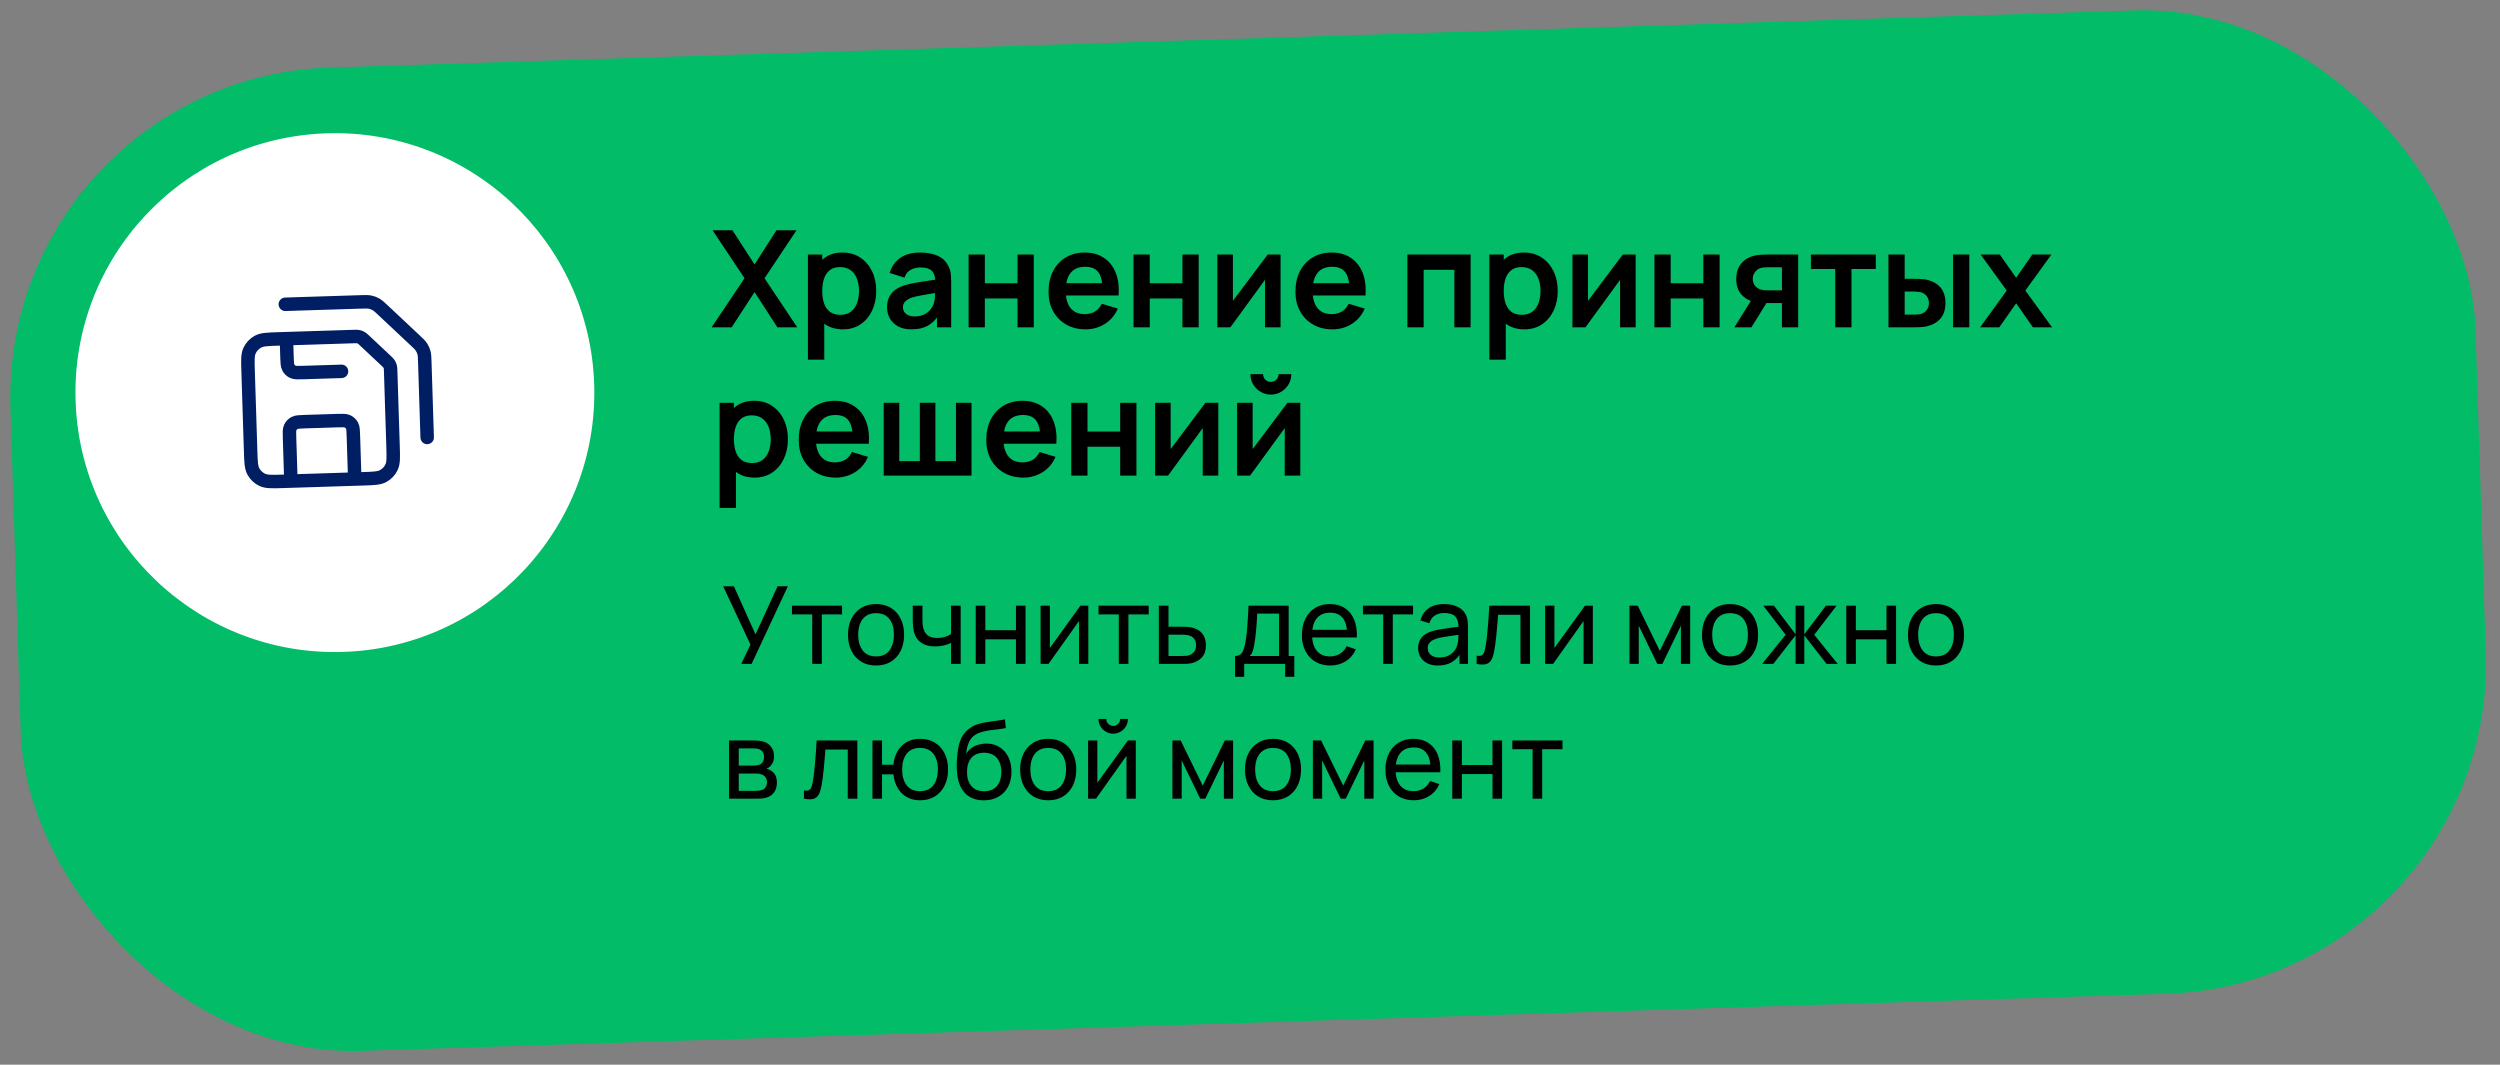 <?xml version="1.0" encoding="UTF-8"?> <svg xmlns="http://www.w3.org/2000/svg" width="371" height="158" viewBox="0 0 371 158" fill="none"><rect x="0" y="0" width="371" height="158" fill="#808080" stroke="none"/> <rect y="11.571" width="366" height="146" rx="49" transform="rotate(-1.812 0 11.571)" fill="#02BC67"></rect> <circle cx="49.698" cy="58.264" r="38.5" transform="rotate(-1.812 49.698 58.264)" fill="white"></circle> <path d="M42.341 45.156L53.528 44.802C54.241 44.78 54.597 44.769 54.935 44.839C55.235 44.901 55.523 45.009 55.789 45.161C56.089 45.332 56.349 45.576 56.869 46.064L61.569 50.476C62.089 50.964 62.349 51.208 62.539 51.497C62.707 51.753 62.834 52.033 62.914 52.328C63.005 52.661 63.017 53.018 63.039 53.731L63.393 64.918M50.681 55.106L44.996 55.285C44.18 55.311 43.772 55.324 43.455 55.175C43.176 55.044 42.946 54.828 42.798 54.558C42.629 54.251 42.616 53.843 42.59 53.027L42.503 50.258M52.645 71.093L52.442 64.68C52.416 63.864 52.404 63.455 52.235 63.149C52.087 62.879 51.856 62.663 51.578 62.532C51.261 62.383 50.853 62.396 50.036 62.421L45.226 62.573C44.41 62.599 44.002 62.612 43.695 62.781C43.425 62.929 43.209 63.159 43.078 63.438C42.929 63.755 42.942 64.163 42.968 64.979L43.17 71.393M57.976 55.113L58.328 66.245C58.38 67.877 58.405 68.694 58.107 69.327C57.845 69.885 57.413 70.345 56.874 70.642C56.26 70.979 55.444 71.005 53.811 71.056L42.004 71.43C40.372 71.481 39.555 71.507 38.922 71.209C38.364 70.947 37.904 70.515 37.608 69.975C37.27 69.362 37.244 68.545 37.193 66.913L36.82 55.106C36.768 53.473 36.742 52.657 37.04 52.023C37.302 51.466 37.734 51.006 38.274 50.709C38.888 50.372 39.704 50.346 41.337 50.294L52.469 49.943C52.825 49.931 53.003 49.926 53.172 49.961C53.322 49.992 53.466 50.046 53.599 50.122C53.749 50.207 53.879 50.329 54.139 50.574L57.241 53.485C57.501 53.729 57.631 53.851 57.726 53.996C57.81 54.123 57.873 54.264 57.914 54.411C57.959 54.578 57.965 54.756 57.976 55.113Z" stroke="#001E64" stroke-width="2" stroke-linecap="round" stroke-linejoin="round"></path> <path d="M105.607 48.576L110.487 41.296L105.747 34.176H108.697L111.977 39.246L115.227 34.176H118.197L113.457 41.296L118.317 48.576H115.367L111.977 43.346L108.577 48.576H105.607ZM125.103 48.876C124.049 48.876 123.166 48.626 122.453 48.126C121.739 47.626 121.203 46.946 120.843 46.086C120.483 45.219 120.303 44.249 120.303 43.176C120.303 42.089 120.483 41.116 120.843 40.256C121.203 39.396 121.729 38.719 122.423 38.226C123.123 37.726 123.986 37.476 125.013 37.476C126.033 37.476 126.916 37.726 127.663 38.226C128.416 38.719 128.999 39.396 129.413 40.256C129.826 41.109 130.033 42.083 130.033 43.176C130.033 44.256 129.829 45.226 129.423 46.086C129.016 46.946 128.443 47.626 127.703 48.126C126.963 48.626 126.096 48.876 125.103 48.876ZM119.893 53.376V37.776H122.023V45.356H122.323V53.376H119.893ZM124.733 46.716C125.359 46.716 125.876 46.559 126.283 46.246C126.689 45.933 126.989 45.509 127.183 44.976C127.383 44.436 127.483 43.836 127.483 43.176C127.483 42.523 127.383 41.929 127.183 41.396C126.983 40.856 126.673 40.429 126.253 40.116C125.833 39.796 125.299 39.636 124.653 39.636C124.039 39.636 123.539 39.786 123.153 40.086C122.766 40.379 122.479 40.793 122.293 41.326C122.113 41.853 122.023 42.469 122.023 43.176C122.023 43.876 122.113 44.493 122.293 45.026C122.479 45.559 122.769 45.976 123.163 46.276C123.563 46.569 124.086 46.716 124.733 46.716ZM135.257 48.876C134.477 48.876 133.817 48.729 133.277 48.436C132.737 48.136 132.327 47.739 132.047 47.246C131.774 46.753 131.637 46.209 131.637 45.616C131.637 45.096 131.724 44.629 131.897 44.216C132.07 43.796 132.337 43.436 132.697 43.136C133.057 42.829 133.524 42.579 134.097 42.386C134.53 42.246 135.037 42.119 135.617 42.006C136.204 41.893 136.837 41.789 137.517 41.696C138.204 41.596 138.92 41.489 139.667 41.376L138.807 41.866C138.814 41.119 138.647 40.569 138.307 40.216C137.967 39.863 137.394 39.686 136.587 39.686C136.1 39.686 135.63 39.799 135.177 40.026C134.724 40.253 134.407 40.643 134.227 41.196L132.027 40.506C132.294 39.593 132.8 38.859 133.547 38.306C134.3 37.753 135.314 37.476 136.587 37.476C137.547 37.476 138.39 37.633 139.117 37.946C139.85 38.259 140.394 38.773 140.747 39.486C140.94 39.866 141.057 40.256 141.097 40.656C141.137 41.049 141.157 41.479 141.157 41.946V48.576H139.047V46.236L139.397 46.616C138.91 47.396 138.34 47.969 137.687 48.336C137.04 48.696 136.23 48.876 135.257 48.876ZM135.737 46.956C136.284 46.956 136.75 46.859 137.137 46.666C137.524 46.473 137.83 46.236 138.057 45.956C138.29 45.676 138.447 45.413 138.527 45.166C138.654 44.859 138.724 44.509 138.737 44.116C138.757 43.716 138.767 43.393 138.767 43.146L139.507 43.366C138.78 43.479 138.157 43.579 137.637 43.666C137.117 43.753 136.67 43.836 136.297 43.916C135.924 43.989 135.594 44.073 135.307 44.166C135.027 44.266 134.79 44.383 134.597 44.516C134.404 44.649 134.254 44.803 134.147 44.976C134.047 45.149 133.997 45.353 133.997 45.586C133.997 45.853 134.064 46.089 134.197 46.296C134.33 46.496 134.524 46.656 134.777 46.776C135.037 46.896 135.357 46.956 135.737 46.956ZM143.74 48.576V37.776H146.15V42.036H151V37.776H153.41V48.576H151V44.296H146.15V48.576H143.74ZM161.112 48.876C160.018 48.876 159.058 48.639 158.232 48.166C157.405 47.693 156.758 47.036 156.292 46.196C155.832 45.356 155.602 44.389 155.602 43.296C155.602 42.116 155.828 41.093 156.282 40.226C156.735 39.353 157.365 38.676 158.172 38.196C158.978 37.716 159.912 37.476 160.972 37.476C162.092 37.476 163.042 37.739 163.822 38.266C164.608 38.786 165.192 39.523 165.572 40.476C165.952 41.429 166.095 42.553 166.002 43.846H163.612V42.966C163.605 41.793 163.398 40.936 162.992 40.396C162.585 39.856 161.945 39.586 161.072 39.586C160.085 39.586 159.352 39.893 158.872 40.506C158.392 41.113 158.152 42.003 158.152 43.176C158.152 44.269 158.392 45.116 158.872 45.716C159.352 46.316 160.052 46.616 160.972 46.616C161.565 46.616 162.075 46.486 162.502 46.226C162.935 45.959 163.268 45.576 163.502 45.076L165.882 45.796C165.468 46.769 164.828 47.526 163.962 48.066C163.102 48.606 162.152 48.876 161.112 48.876ZM157.392 43.846V42.026H164.822V43.846H157.392ZM168.213 48.576V37.776H170.623V42.036H175.473V37.776H177.883V48.576H175.473V44.296H170.623V48.576H168.213ZM190.034 37.776V48.576H187.724V41.526L182.584 48.576H180.654V37.776H182.964V44.646L188.124 37.776H190.034ZM197.752 48.876C196.659 48.876 195.699 48.639 194.872 48.166C194.046 47.693 193.399 47.036 192.932 46.196C192.472 45.356 192.242 44.389 192.242 43.296C192.242 42.116 192.469 41.093 192.922 40.226C193.376 39.353 194.006 38.676 194.812 38.196C195.619 37.716 196.552 37.476 197.612 37.476C198.732 37.476 199.682 37.739 200.462 38.266C201.249 38.786 201.832 39.523 202.212 40.476C202.592 41.429 202.736 42.553 202.642 43.846H200.252V42.966C200.246 41.793 200.039 40.936 199.632 40.396C199.226 39.856 198.586 39.586 197.712 39.586C196.726 39.586 195.992 39.893 195.512 40.506C195.032 41.113 194.792 42.003 194.792 43.176C194.792 44.269 195.032 45.116 195.512 45.716C195.992 46.316 196.692 46.616 197.612 46.616C198.206 46.616 198.716 46.486 199.142 46.226C199.576 45.959 199.909 45.576 200.142 45.076L202.522 45.796C202.109 46.769 201.469 47.526 200.602 48.066C199.742 48.606 198.792 48.876 197.752 48.876ZM194.032 43.846V42.026H201.462V43.846H194.032ZM208.858 48.576V37.776H218.238V48.576H215.828V40.036H211.268V48.576H208.858ZM226.236 48.876C225.182 48.876 224.299 48.626 223.586 48.126C222.872 47.626 222.336 46.946 221.976 46.086C221.616 45.219 221.436 44.249 221.436 43.176C221.436 42.089 221.616 41.116 221.976 40.256C222.336 39.396 222.862 38.719 223.556 38.226C224.256 37.726 225.119 37.476 226.146 37.476C227.166 37.476 228.049 37.726 228.796 38.226C229.549 38.719 230.132 39.396 230.546 40.256C230.959 41.109 231.166 42.083 231.166 43.176C231.166 44.256 230.962 45.226 230.556 46.086C230.149 46.946 229.576 47.626 228.836 48.126C228.096 48.626 227.229 48.876 226.236 48.876ZM221.026 53.376V37.776H223.156V45.356H223.456V53.376H221.026ZM225.866 46.716C226.492 46.716 227.009 46.559 227.416 46.246C227.822 45.933 228.122 45.509 228.316 44.976C228.516 44.436 228.616 43.836 228.616 43.176C228.616 42.523 228.516 41.929 228.316 41.396C228.116 40.856 227.806 40.429 227.386 40.116C226.966 39.796 226.432 39.636 225.786 39.636C225.172 39.636 224.672 39.786 224.286 40.086C223.899 40.379 223.612 40.793 223.426 41.326C223.246 41.853 223.156 42.469 223.156 43.176C223.156 43.876 223.246 44.493 223.426 45.026C223.612 45.559 223.902 45.976 224.296 46.276C224.696 46.569 225.219 46.716 225.866 46.716ZM242.73 37.776V48.576H240.42V41.526L235.28 48.576H233.35V37.776H235.66V44.646L240.82 37.776H242.73ZM245.518 48.576V37.776H247.928V42.036H252.778V37.776H255.188V48.576H252.778V44.296H247.928V48.576H245.518ZM264.439 48.576V44.976H262.509C262.262 44.976 261.952 44.969 261.579 44.956C261.212 44.943 260.869 44.909 260.549 44.856C259.716 44.703 259.026 44.339 258.479 43.766C257.932 43.186 257.659 42.399 257.659 41.406C257.659 40.433 257.919 39.649 258.439 39.056C258.959 38.463 259.636 38.083 260.469 37.916C260.816 37.843 261.172 37.803 261.539 37.796C261.912 37.783 262.222 37.776 262.469 37.776H266.849V48.576H264.439ZM257.379 48.576L259.959 44.446H262.469L259.909 48.576H257.379ZM262.259 43.086H264.439V39.666H262.259C262.132 39.666 261.979 39.673 261.799 39.686C261.619 39.699 261.439 39.729 261.259 39.776C261.066 39.836 260.882 39.939 260.709 40.086C260.536 40.233 260.392 40.416 260.279 40.636C260.166 40.856 260.109 41.106 260.109 41.386C260.109 41.806 260.229 42.156 260.469 42.436C260.716 42.709 261.002 42.893 261.329 42.986C261.489 43.026 261.652 43.053 261.819 43.066C261.992 43.079 262.139 43.086 262.259 43.086ZM272.349 48.576V39.916H268.739V37.776H278.369V39.916H274.759V48.576H272.349ZM280.254 48.576L280.244 37.776H282.654V41.376H283.864C284.164 41.376 284.501 41.383 284.874 41.396C285.254 41.409 285.571 41.439 285.824 41.486C286.431 41.619 286.948 41.833 287.374 42.126C287.808 42.419 288.138 42.803 288.364 43.276C288.591 43.749 288.704 44.319 288.704 44.986C288.704 45.939 288.458 46.703 287.964 47.276C287.471 47.843 286.781 48.229 285.894 48.436C285.634 48.496 285.311 48.536 284.924 48.556C284.538 48.569 284.194 48.576 283.894 48.576H280.254ZM282.654 46.686H284.104C284.251 46.686 284.414 46.679 284.594 46.666C284.774 46.653 284.944 46.623 285.104 46.576C285.404 46.496 285.671 46.316 285.904 46.036C286.138 45.749 286.254 45.399 286.254 44.986C286.254 44.553 286.138 44.196 285.904 43.916C285.671 43.636 285.384 43.453 285.044 43.366C284.884 43.326 284.721 43.299 284.554 43.286C284.394 43.273 284.244 43.266 284.104 43.266H282.654V46.686ZM289.834 48.576V37.776H292.244V48.576H289.834ZM293.849 48.576L297.799 43.116L293.929 37.776H296.769L299.199 41.226L301.589 37.776H304.429L300.559 43.116L304.529 48.576H301.689L299.199 45.006L296.689 48.576H293.849ZM111.997 70.876C110.944 70.876 110.061 70.626 109.347 70.126C108.634 69.626 108.097 68.946 107.737 68.086C107.377 67.219 107.197 66.249 107.197 65.176C107.197 64.089 107.377 63.116 107.737 62.256C108.097 61.396 108.624 60.719 109.317 60.226C110.017 59.726 110.881 59.476 111.907 59.476C112.927 59.476 113.811 59.726 114.557 60.226C115.311 60.719 115.894 61.396 116.307 62.256C116.721 63.109 116.927 64.083 116.927 65.176C116.927 66.256 116.724 67.226 116.317 68.086C115.911 68.946 115.337 69.626 114.597 70.126C113.857 70.626 112.991 70.876 111.997 70.876ZM106.787 75.376V59.776H108.917V67.356H109.217V75.376H106.787ZM111.627 68.716C112.254 68.716 112.771 68.559 113.177 68.246C113.584 67.933 113.884 67.509 114.077 66.976C114.277 66.436 114.377 65.836 114.377 65.176C114.377 64.523 114.277 63.929 114.077 63.396C113.877 62.856 113.567 62.429 113.147 62.116C112.727 61.796 112.194 61.636 111.547 61.636C110.934 61.636 110.434 61.786 110.047 62.086C109.661 62.379 109.374 62.793 109.187 63.326C109.007 63.853 108.917 64.469 108.917 65.176C108.917 65.876 109.007 66.493 109.187 67.026C109.374 67.559 109.664 67.976 110.057 68.276C110.457 68.569 110.981 68.716 111.627 68.716ZM124.041 70.876C122.948 70.876 121.988 70.639 121.161 70.166C120.335 69.693 119.688 69.036 119.221 68.196C118.761 67.356 118.531 66.389 118.531 65.296C118.531 64.116 118.758 63.093 119.211 62.226C119.665 61.353 120.295 60.676 121.101 60.196C121.908 59.716 122.841 59.476 123.901 59.476C125.021 59.476 125.971 59.739 126.751 60.266C127.538 60.786 128.121 61.523 128.501 62.476C128.881 63.429 129.025 64.553 128.931 65.846H126.541V64.966C126.535 63.793 126.328 62.936 125.921 62.396C125.515 61.856 124.875 61.586 124.001 61.586C123.015 61.586 122.281 61.893 121.801 62.506C121.321 63.113 121.081 64.003 121.081 65.176C121.081 66.269 121.321 67.116 121.801 67.716C122.281 68.316 122.981 68.616 123.901 68.616C124.495 68.616 125.005 68.486 125.431 68.226C125.865 67.959 126.198 67.576 126.431 67.076L128.811 67.796C128.398 68.769 127.758 69.526 126.891 70.066C126.031 70.606 125.081 70.876 124.041 70.876ZM120.321 65.846V64.026H127.751V65.846H120.321ZM131.143 70.576V59.776H133.453V68.436H136.503V59.776H138.813V68.436H141.863V59.776H144.173V70.576H131.143ZM151.873 70.876C150.78 70.876 149.82 70.639 148.993 70.166C148.167 69.693 147.52 69.036 147.053 68.196C146.593 67.356 146.363 66.389 146.363 65.296C146.363 64.116 146.59 63.093 147.043 62.226C147.497 61.353 148.127 60.676 148.933 60.196C149.74 59.716 150.673 59.476 151.733 59.476C152.853 59.476 153.803 59.739 154.583 60.266C155.37 60.786 155.953 61.523 156.333 62.476C156.713 63.429 156.857 64.553 156.763 65.846H154.373V64.966C154.367 63.793 154.16 62.936 153.753 62.396C153.347 61.856 152.707 61.586 151.833 61.586C150.847 61.586 150.113 61.893 149.633 62.506C149.153 63.113 148.913 64.003 148.913 65.176C148.913 66.269 149.153 67.116 149.633 67.716C150.113 68.316 150.813 68.616 151.733 68.616C152.327 68.616 152.837 68.486 153.263 68.226C153.697 67.959 154.03 67.576 154.263 67.076L156.643 67.796C156.23 68.769 155.59 69.526 154.723 70.066C153.863 70.606 152.913 70.876 151.873 70.876ZM148.153 65.846V64.026H155.583V65.846H148.153ZM158.975 70.576V59.776H161.385V64.036H166.235V59.776H168.645V70.576H166.235V66.296H161.385V70.576H158.975ZM180.796 59.776V70.576H178.486V63.526L173.346 70.576H171.416V59.776H173.726V66.646L178.886 59.776H180.796ZM188.594 58.556C188.041 58.556 187.534 58.419 187.074 58.146C186.614 57.873 186.247 57.509 185.974 57.056C185.701 56.596 185.564 56.086 185.564 55.526H187.444C187.444 55.846 187.554 56.119 187.774 56.346C188.001 56.566 188.274 56.676 188.594 56.676C188.914 56.676 189.184 56.566 189.404 56.346C189.631 56.119 189.744 55.846 189.744 55.526H191.624C191.624 56.086 191.487 56.596 191.214 57.056C190.941 57.509 190.574 57.873 190.114 58.146C189.654 58.419 189.147 58.556 188.594 58.556ZM192.964 59.776V70.576H190.654V63.526L185.514 70.576H183.584V59.776H185.894V66.646L191.054 59.776H192.964Z" fill="black"></path> <path d="M109.997 98.522L111.373 95.666L107.317 87.002H108.909L112.117 94.146L115.397 87.002H116.917L111.541 98.522H109.997ZM120.532 98.522V91.178H117.524V89.882H124.964V91.178H121.956V98.522H120.532ZM130.002 98.762C129.144 98.762 128.402 98.567 127.778 98.178C127.16 97.789 126.682 97.25 126.346 96.562C126.01 95.874 125.842 95.085 125.842 94.194C125.842 93.287 126.013 92.493 126.354 91.81C126.696 91.127 127.178 90.597 127.802 90.218C128.426 89.834 129.16 89.642 130.002 89.642C130.866 89.642 131.61 89.837 132.234 90.226C132.858 90.61 133.336 91.146 133.666 91.834C134.002 92.517 134.17 93.303 134.17 94.194C134.17 95.095 134.002 95.89 133.666 96.578C133.33 97.261 132.85 97.797 132.226 98.186C131.602 98.57 130.861 98.762 130.002 98.762ZM130.002 97.41C130.898 97.41 131.565 97.111 132.002 96.514C132.44 95.917 132.658 95.143 132.658 94.194C132.658 93.218 132.437 92.442 131.994 91.866C131.552 91.285 130.888 90.994 130.002 90.994C129.4 90.994 128.904 91.13 128.514 91.402C128.125 91.674 127.834 92.05 127.642 92.53C127.45 93.01 127.354 93.565 127.354 94.194C127.354 95.165 127.578 95.943 128.026 96.53C128.474 97.117 129.133 97.41 130.002 97.41ZM141.132 98.522V95.41C140.844 95.554 140.494 95.677 140.084 95.778C139.678 95.879 139.244 95.93 138.78 95.93C137.9 95.93 137.19 95.733 136.652 95.338C136.113 94.943 135.761 94.375 135.596 93.634C135.548 93.41 135.513 93.178 135.492 92.938C135.476 92.698 135.465 92.479 135.46 92.282C135.454 92.085 135.452 91.941 135.452 91.85V89.882H136.892V91.85C136.892 92.005 136.897 92.197 136.908 92.426C136.918 92.65 136.945 92.869 136.988 93.082C137.094 93.61 137.316 94.007 137.652 94.274C137.993 94.541 138.473 94.674 139.092 94.674C139.508 94.674 139.892 94.621 140.244 94.514C140.596 94.407 140.892 94.266 141.132 94.09V89.882H142.564V98.522H141.132ZM144.799 98.522V89.882H146.223V93.522H150.767V89.882H152.191V98.522H150.767V94.874H146.223V98.522H144.799ZM161.504 89.882V98.522H160.128V92.154L155.6 98.522H154.424V89.882H155.8V96.162L160.336 89.882H161.504ZM166.032 98.522V91.178H163.024V89.882H170.464V91.178H167.456V98.522H166.032ZM171.979 98.522L171.971 89.882H173.403V93.01H175.267C175.517 93.01 175.773 93.015 176.035 93.026C176.296 93.037 176.523 93.061 176.715 93.098C177.163 93.183 177.555 93.333 177.891 93.546C178.227 93.759 178.488 94.05 178.675 94.418C178.861 94.781 178.955 95.231 178.955 95.77C178.955 96.517 178.76 97.109 178.371 97.546C177.987 97.978 177.483 98.266 176.859 98.41C176.645 98.458 176.4 98.49 176.123 98.506C175.851 98.517 175.592 98.522 175.347 98.522H171.979ZM173.403 97.346H175.371C175.531 97.346 175.709 97.341 175.907 97.33C176.104 97.319 176.28 97.293 176.435 97.25C176.707 97.17 176.949 97.013 177.163 96.778C177.381 96.543 177.491 96.207 177.491 95.77C177.491 95.327 177.384 94.986 177.171 94.746C176.963 94.506 176.688 94.349 176.347 94.274C176.192 94.237 176.029 94.213 175.859 94.202C175.688 94.191 175.525 94.186 175.371 94.186H173.403V97.346ZM183.276 100.442V97.346C183.761 97.346 184.108 97.189 184.316 96.874C184.524 96.554 184.692 96.029 184.82 95.298C184.905 94.839 184.975 94.349 185.028 93.826C185.081 93.303 185.127 92.722 185.164 92.082C185.207 91.437 185.247 90.703 185.284 89.882H191.236V97.346H192.076V100.442H190.716V98.522H184.636V100.442H183.276ZM185.468 97.346H189.812V91.058H186.572C186.556 91.437 186.535 91.834 186.508 92.25C186.481 92.661 186.449 93.071 186.412 93.482C186.38 93.893 186.34 94.282 186.292 94.65C186.249 95.013 186.199 95.338 186.14 95.626C186.071 96.026 185.991 96.365 185.9 96.642C185.809 96.919 185.665 97.154 185.468 97.346ZM197.426 98.762C196.578 98.762 195.836 98.575 195.202 98.202C194.572 97.823 194.082 97.298 193.73 96.626C193.378 95.949 193.202 95.159 193.202 94.258C193.202 93.314 193.375 92.498 193.722 91.81C194.068 91.117 194.551 90.583 195.17 90.21C195.794 89.831 196.524 89.642 197.362 89.642C198.231 89.642 198.97 89.842 199.578 90.242C200.191 90.642 200.65 91.213 200.954 91.954C201.263 92.695 201.396 93.578 201.354 94.602H199.914V94.09C199.898 93.029 199.682 92.237 199.266 91.714C198.85 91.186 198.231 90.922 197.41 90.922C196.53 90.922 195.86 91.205 195.402 91.77C194.943 92.335 194.714 93.146 194.714 94.202C194.714 95.221 194.943 96.01 195.402 96.57C195.86 97.13 196.514 97.41 197.362 97.41C197.932 97.41 198.428 97.279 198.85 97.018C199.271 96.757 199.602 96.381 199.842 95.89L201.21 96.362C200.874 97.125 200.367 97.717 199.69 98.138C199.018 98.554 198.263 98.762 197.426 98.762ZM194.234 94.602V93.458H200.618V94.602H194.234ZM205.267 98.522V91.178H202.259V89.882H209.699V91.178H206.691V98.522H205.267ZM213.388 98.762C212.742 98.762 212.201 98.645 211.764 98.41C211.332 98.17 211.004 97.855 210.78 97.466C210.561 97.077 210.452 96.65 210.452 96.186C210.452 95.733 210.537 95.341 210.708 95.01C210.884 94.674 211.129 94.397 211.444 94.178C211.758 93.954 212.134 93.778 212.572 93.65C212.982 93.538 213.441 93.442 213.948 93.362C214.46 93.277 214.977 93.199 215.5 93.13C216.022 93.061 216.51 92.994 216.964 92.93L216.452 93.226C216.468 92.458 216.313 91.89 215.988 91.522C215.668 91.154 215.113 90.97 214.324 90.97C213.801 90.97 213.342 91.09 212.948 91.33C212.558 91.565 212.284 91.949 212.124 92.482L210.772 92.074C210.98 91.317 211.382 90.722 211.98 90.29C212.577 89.858 213.364 89.642 214.34 89.642C215.124 89.642 215.796 89.783 216.356 90.066C216.921 90.343 217.326 90.765 217.572 91.33C217.694 91.597 217.772 91.887 217.804 92.202C217.836 92.511 217.852 92.837 217.852 93.178V98.522H216.588V96.45L216.884 96.642C216.558 97.341 216.102 97.869 215.516 98.226C214.934 98.583 214.225 98.762 213.388 98.762ZM213.604 97.57C214.116 97.57 214.558 97.479 214.932 97.298C215.31 97.111 215.614 96.869 215.844 96.57C216.073 96.266 216.222 95.935 216.292 95.578C216.372 95.311 216.414 95.015 216.42 94.69C216.43 94.359 216.436 94.106 216.436 93.93L216.932 94.146C216.468 94.21 216.012 94.271 215.564 94.33C215.116 94.389 214.692 94.453 214.292 94.522C213.892 94.586 213.532 94.663 213.212 94.754C212.977 94.829 212.756 94.925 212.548 95.042C212.345 95.159 212.18 95.311 212.052 95.498C211.929 95.679 211.868 95.906 211.868 96.178C211.868 96.413 211.926 96.637 212.044 96.85C212.166 97.063 212.353 97.237 212.604 97.37C212.86 97.503 213.193 97.57 213.604 97.57ZM219.132 98.522V97.298C219.452 97.357 219.694 97.346 219.86 97.266C220.03 97.181 220.156 97.034 220.236 96.826C220.321 96.613 220.39 96.346 220.444 96.026C220.534 95.519 220.612 94.954 220.676 94.33C220.745 93.706 220.806 93.023 220.86 92.282C220.918 91.535 220.972 90.735 221.02 89.882H227.06V98.522H225.636V91.234H222.316C222.284 91.725 222.244 92.229 222.196 92.746C222.153 93.263 222.108 93.767 222.06 94.258C222.012 94.743 221.958 95.197 221.9 95.618C221.846 96.034 221.788 96.394 221.724 96.698C221.622 97.221 221.481 97.639 221.3 97.954C221.118 98.263 220.857 98.463 220.516 98.554C220.174 98.65 219.713 98.639 219.132 98.522ZM236.379 89.882V98.522H235.003V92.154L230.475 98.522H229.299V89.882H230.675V96.162L235.211 89.882H236.379ZM241.814 98.522V89.882H243.038L246.318 96.586L249.598 89.882H250.822V98.522H249.446V92.85L246.694 98.522H245.942L243.19 92.85V98.522H241.814ZM256.737 98.762C255.878 98.762 255.137 98.567 254.513 98.178C253.894 97.789 253.417 97.25 253.081 96.562C252.745 95.874 252.577 95.085 252.577 94.194C252.577 93.287 252.747 92.493 253.089 91.81C253.43 91.127 253.913 90.597 254.537 90.218C255.161 89.834 255.894 89.642 256.737 89.642C257.601 89.642 258.345 89.837 258.969 90.226C259.593 90.61 260.07 91.146 260.401 91.834C260.737 92.517 260.905 93.303 260.905 94.194C260.905 95.095 260.737 95.89 260.401 96.578C260.065 97.261 259.585 97.797 258.961 98.186C258.337 98.57 257.595 98.762 256.737 98.762ZM256.737 97.41C257.633 97.41 258.299 97.111 258.737 96.514C259.174 95.917 259.393 95.143 259.393 94.194C259.393 93.218 259.171 92.442 258.729 91.866C258.286 91.285 257.622 90.994 256.737 90.994C256.134 90.994 255.638 91.13 255.249 91.402C254.859 91.674 254.569 92.05 254.377 92.53C254.185 93.01 254.089 93.565 254.089 94.194C254.089 95.165 254.313 95.943 254.761 96.53C255.209 97.117 255.867 97.41 256.737 97.41ZM261.503 98.522L264.991 94.202L261.671 89.882H263.255L266.463 94.122V89.882H267.759V94.122L270.967 89.882H272.551L269.231 94.202L272.719 98.522H271.063L267.759 94.282V98.522H266.463V94.282L263.159 98.522H261.503ZM273.986 98.522V89.882H275.41V93.522H279.954V89.882H281.378V98.522H279.954V94.874H275.41V98.522H273.986ZM287.299 98.762C286.44 98.762 285.699 98.567 285.075 98.178C284.456 97.789 283.979 97.25 283.643 96.562C283.307 95.874 283.139 95.085 283.139 94.194C283.139 93.287 283.31 92.493 283.651 91.81C283.992 91.127 284.475 90.597 285.099 90.218C285.723 89.834 286.456 89.642 287.299 89.642C288.163 89.642 288.907 89.837 289.531 90.226C290.155 90.61 290.632 91.146 290.963 91.834C291.299 92.517 291.467 93.303 291.467 94.194C291.467 95.095 291.299 95.89 290.963 96.578C290.627 97.261 290.147 97.797 289.523 98.186C288.899 98.57 288.158 98.762 287.299 98.762ZM287.299 97.41C288.195 97.41 288.862 97.111 289.299 96.514C289.736 95.917 289.955 95.143 289.955 94.194C289.955 93.218 289.734 92.442 289.291 91.866C288.848 91.285 288.184 90.994 287.299 90.994C286.696 90.994 286.2 91.13 285.811 91.402C285.422 91.674 285.131 92.05 284.939 92.53C284.747 93.01 284.651 93.565 284.651 94.194C284.651 95.165 284.875 95.943 285.323 96.53C285.771 97.117 286.43 97.41 287.299 97.41ZM108.189 118.522V109.882H111.869C112.088 109.882 112.323 109.895 112.573 109.922C112.829 109.943 113.061 109.983 113.269 110.042C113.733 110.165 114.115 110.418 114.413 110.802C114.717 111.181 114.869 111.661 114.869 112.242C114.869 112.567 114.819 112.85 114.717 113.09C114.621 113.33 114.483 113.538 114.301 113.714C114.221 113.794 114.133 113.866 114.037 113.93C113.941 113.994 113.845 114.045 113.749 114.082C113.936 114.114 114.125 114.186 114.317 114.298C114.621 114.463 114.859 114.695 115.029 114.994C115.205 115.293 115.293 115.674 115.293 116.138C115.293 116.725 115.152 117.21 114.869 117.594C114.587 117.973 114.197 118.234 113.701 118.378C113.493 118.437 113.264 118.477 113.013 118.498C112.763 118.514 112.52 118.522 112.285 118.522H108.189ZM109.629 117.362H112.205C112.317 117.362 112.451 117.351 112.605 117.33C112.765 117.309 112.907 117.282 113.029 117.25C113.307 117.17 113.507 117.021 113.629 116.802C113.757 116.583 113.821 116.346 113.821 116.09C113.821 115.749 113.725 115.471 113.533 115.258C113.347 115.045 113.099 114.911 112.789 114.858C112.677 114.826 112.555 114.807 112.421 114.802C112.293 114.797 112.179 114.794 112.077 114.794H109.629V117.362ZM109.629 113.618H111.773C111.923 113.618 112.08 113.61 112.245 113.594C112.411 113.573 112.555 113.538 112.677 113.49C112.923 113.399 113.101 113.25 113.213 113.042C113.331 112.829 113.389 112.597 113.389 112.346C113.389 112.069 113.325 111.826 113.197 111.618C113.075 111.405 112.885 111.258 112.629 111.178C112.459 111.114 112.267 111.079 112.053 111.074C111.845 111.063 111.712 111.058 111.653 111.058H109.629V113.618ZM119.304 118.522V117.298C119.624 117.357 119.866 117.346 120.032 117.266C120.202 117.181 120.328 117.034 120.408 116.826C120.493 116.613 120.562 116.346 120.616 116.026C120.706 115.519 120.784 114.954 120.848 114.33C120.917 113.706 120.978 113.023 121.032 112.282C121.09 111.535 121.144 110.735 121.192 109.882H127.232V118.522H125.808V111.234H122.488C122.456 111.725 122.416 112.229 122.368 112.746C122.325 113.263 122.28 113.767 122.232 114.258C122.184 114.743 122.13 115.197 122.072 115.618C122.018 116.034 121.96 116.394 121.896 116.698C121.794 117.221 121.653 117.639 121.472 117.954C121.29 118.263 121.029 118.463 120.688 118.554C120.346 118.65 119.885 118.639 119.304 118.522ZM136.527 118.762C135.791 118.762 135.14 118.605 134.575 118.29C134.015 117.975 133.564 117.53 133.223 116.954C132.881 116.378 132.668 115.698 132.583 114.914H130.895V118.522H129.471V109.882H130.895V113.49H132.575C132.66 112.69 132.876 112.002 133.223 111.426C133.569 110.85 134.025 110.41 134.591 110.106C135.156 109.797 135.807 109.642 136.543 109.642C137.401 109.642 138.14 109.837 138.759 110.226C139.383 110.615 139.86 111.151 140.191 111.834C140.527 112.517 140.695 113.301 140.695 114.186C140.695 115.087 140.524 115.882 140.183 116.57C139.847 117.258 139.367 117.797 138.743 118.186C138.124 118.57 137.385 118.762 136.527 118.762ZM136.503 117.41C137.409 117.41 138.081 117.114 138.519 116.522C138.961 115.925 139.183 115.149 139.183 114.194C139.183 113.213 138.959 112.434 138.511 111.858C138.068 111.282 137.401 110.994 136.511 110.994C135.652 110.994 134.999 111.279 134.551 111.85C134.103 112.421 133.879 113.199 133.879 114.186C133.879 115.162 134.1 115.943 134.543 116.53C134.991 117.117 135.644 117.41 136.503 117.41ZM145.959 118.77C145.143 118.765 144.447 118.589 143.871 118.242C143.295 117.89 142.847 117.375 142.527 116.698C142.207 116.021 142.029 115.191 141.991 114.21C141.97 113.757 141.975 113.258 142.007 112.714C142.045 112.17 142.103 111.647 142.183 111.146C142.269 110.645 142.375 110.231 142.503 109.906C142.647 109.517 142.85 109.157 143.111 108.826C143.378 108.49 143.677 108.213 144.007 107.994C144.343 107.765 144.719 107.586 145.135 107.458C145.551 107.33 145.986 107.231 146.439 107.162C146.898 107.087 147.357 107.023 147.815 106.97C148.274 106.911 148.711 106.842 149.127 106.762L149.271 108.042C148.978 108.106 148.631 108.162 148.231 108.21C147.831 108.253 147.415 108.303 146.983 108.362C146.557 108.421 146.146 108.503 145.751 108.61C145.362 108.711 145.026 108.853 144.743 109.034C144.327 109.285 144.007 109.661 143.783 110.162C143.565 110.658 143.431 111.215 143.383 111.834C143.714 111.322 144.143 110.946 144.671 110.706C145.199 110.466 145.762 110.346 146.359 110.346C147.133 110.346 147.799 110.527 148.359 110.89C148.919 111.247 149.349 111.741 149.647 112.37C149.951 112.999 150.103 113.717 150.103 114.522C150.103 115.375 149.933 116.122 149.591 116.762C149.25 117.402 148.767 117.898 148.143 118.25C147.525 118.602 146.797 118.775 145.959 118.77ZM146.047 117.418C146.885 117.418 147.519 117.159 147.951 116.642C148.383 116.119 148.599 115.426 148.599 114.562C148.599 113.677 148.375 112.981 147.927 112.474C147.479 111.962 146.85 111.706 146.039 111.706C145.218 111.706 144.589 111.962 144.151 112.474C143.719 112.981 143.503 113.677 143.503 114.562C143.503 115.453 143.722 116.151 144.159 116.658C144.597 117.165 145.226 117.418 146.047 117.418ZM155.549 118.762C154.69 118.762 153.949 118.567 153.325 118.178C152.706 117.789 152.229 117.25 151.893 116.562C151.557 115.874 151.389 115.085 151.389 114.194C151.389 113.287 151.56 112.493 151.901 111.81C152.242 111.127 152.725 110.597 153.349 110.218C153.973 109.834 154.706 109.642 155.549 109.642C156.413 109.642 157.157 109.837 157.781 110.226C158.405 110.61 158.882 111.146 159.213 111.834C159.549 112.517 159.717 113.303 159.717 114.194C159.717 115.095 159.549 115.89 159.213 116.578C158.877 117.261 158.397 117.797 157.773 118.186C157.149 118.57 156.408 118.762 155.549 118.762ZM155.549 117.41C156.445 117.41 157.112 117.111 157.549 116.514C157.986 115.917 158.205 115.143 158.205 114.194C158.205 113.218 157.984 112.442 157.541 111.866C157.098 111.285 156.434 110.994 155.549 110.994C154.946 110.994 154.45 111.13 154.061 111.402C153.672 111.674 153.381 112.05 153.189 112.53C152.997 113.01 152.901 113.565 152.901 114.194C152.901 115.165 153.125 115.943 153.573 116.53C154.021 117.117 154.68 117.41 155.549 117.41ZM165.199 108.874C164.799 108.874 164.433 108.775 164.103 108.578C163.772 108.381 163.508 108.119 163.311 107.794C163.113 107.463 163.015 107.095 163.015 106.69H164.167C164.167 106.973 164.268 107.215 164.471 107.418C164.673 107.621 164.916 107.722 165.199 107.722C165.487 107.722 165.729 107.621 165.927 107.418C166.129 107.215 166.231 106.973 166.231 106.69H167.383C167.383 107.095 167.284 107.463 167.087 107.794C166.895 108.119 166.631 108.381 166.295 108.578C165.964 108.775 165.599 108.874 165.199 108.874ZM168.551 109.882V118.522H167.175V112.154L162.647 118.522H161.471V109.882H162.847V116.162L167.383 109.882H168.551ZM173.986 118.522V109.882H175.21L178.49 116.586L181.77 109.882H182.994V118.522H181.618V112.85L178.866 118.522H178.114L175.362 112.85V118.522H173.986ZM188.909 118.762C188.05 118.762 187.309 118.567 186.685 118.178C186.066 117.789 185.589 117.25 185.253 116.562C184.917 115.874 184.749 115.085 184.749 114.194C184.749 113.287 184.919 112.493 185.261 111.81C185.602 111.127 186.085 110.597 186.709 110.218C187.333 109.834 188.066 109.642 188.909 109.642C189.773 109.642 190.517 109.837 191.141 110.226C191.765 110.61 192.242 111.146 192.573 111.834C192.909 112.517 193.077 113.303 193.077 114.194C193.077 115.095 192.909 115.89 192.573 116.578C192.237 117.261 191.757 117.797 191.133 118.186C190.509 118.57 189.767 118.762 188.909 118.762ZM188.909 117.41C189.805 117.41 190.471 117.111 190.909 116.514C191.346 115.917 191.565 115.143 191.565 114.194C191.565 113.218 191.343 112.442 190.901 111.866C190.458 111.285 189.794 110.994 188.909 110.994C188.306 110.994 187.81 111.13 187.421 111.402C187.031 111.674 186.741 112.05 186.549 112.53C186.357 113.01 186.261 113.565 186.261 114.194C186.261 115.165 186.485 115.943 186.933 116.53C187.381 117.117 188.039 117.41 188.909 117.41ZM194.83 118.522V109.882H196.054L199.334 116.586L202.614 109.882H203.838V118.522H202.462V112.85L199.71 118.522H198.958L196.206 112.85V118.522H194.83ZM209.816 118.762C208.968 118.762 208.227 118.575 207.592 118.202C206.963 117.823 206.472 117.298 206.12 116.626C205.768 115.949 205.592 115.159 205.592 114.258C205.592 113.314 205.766 112.498 206.112 111.81C206.459 111.117 206.942 110.583 207.56 110.21C208.184 109.831 208.915 109.642 209.752 109.642C210.622 109.642 211.36 109.842 211.968 110.242C212.582 110.642 213.04 111.213 213.344 111.954C213.654 112.695 213.787 113.578 213.744 114.602H212.304V114.09C212.288 113.029 212.072 112.237 211.656 111.714C211.24 111.186 210.622 110.922 209.8 110.922C208.92 110.922 208.251 111.205 207.792 111.77C207.334 112.335 207.104 113.146 207.104 114.202C207.104 115.221 207.334 116.01 207.792 116.57C208.251 117.13 208.904 117.41 209.752 117.41C210.323 117.41 210.819 117.279 211.24 117.018C211.662 116.757 211.992 116.381 212.232 115.89L213.6 116.362C213.264 117.125 212.758 117.717 212.08 118.138C211.408 118.554 210.654 118.762 209.816 118.762ZM206.624 114.602V113.458H213.008V114.602H206.624ZM215.517 118.522V109.882H216.941V113.522H221.485V109.882H222.909V118.522H221.485V114.874H216.941V118.522H215.517ZM227.438 118.522V111.178H224.43V109.882H231.87V111.178H228.862V118.522H227.438Z" fill="black"></path> </svg> 